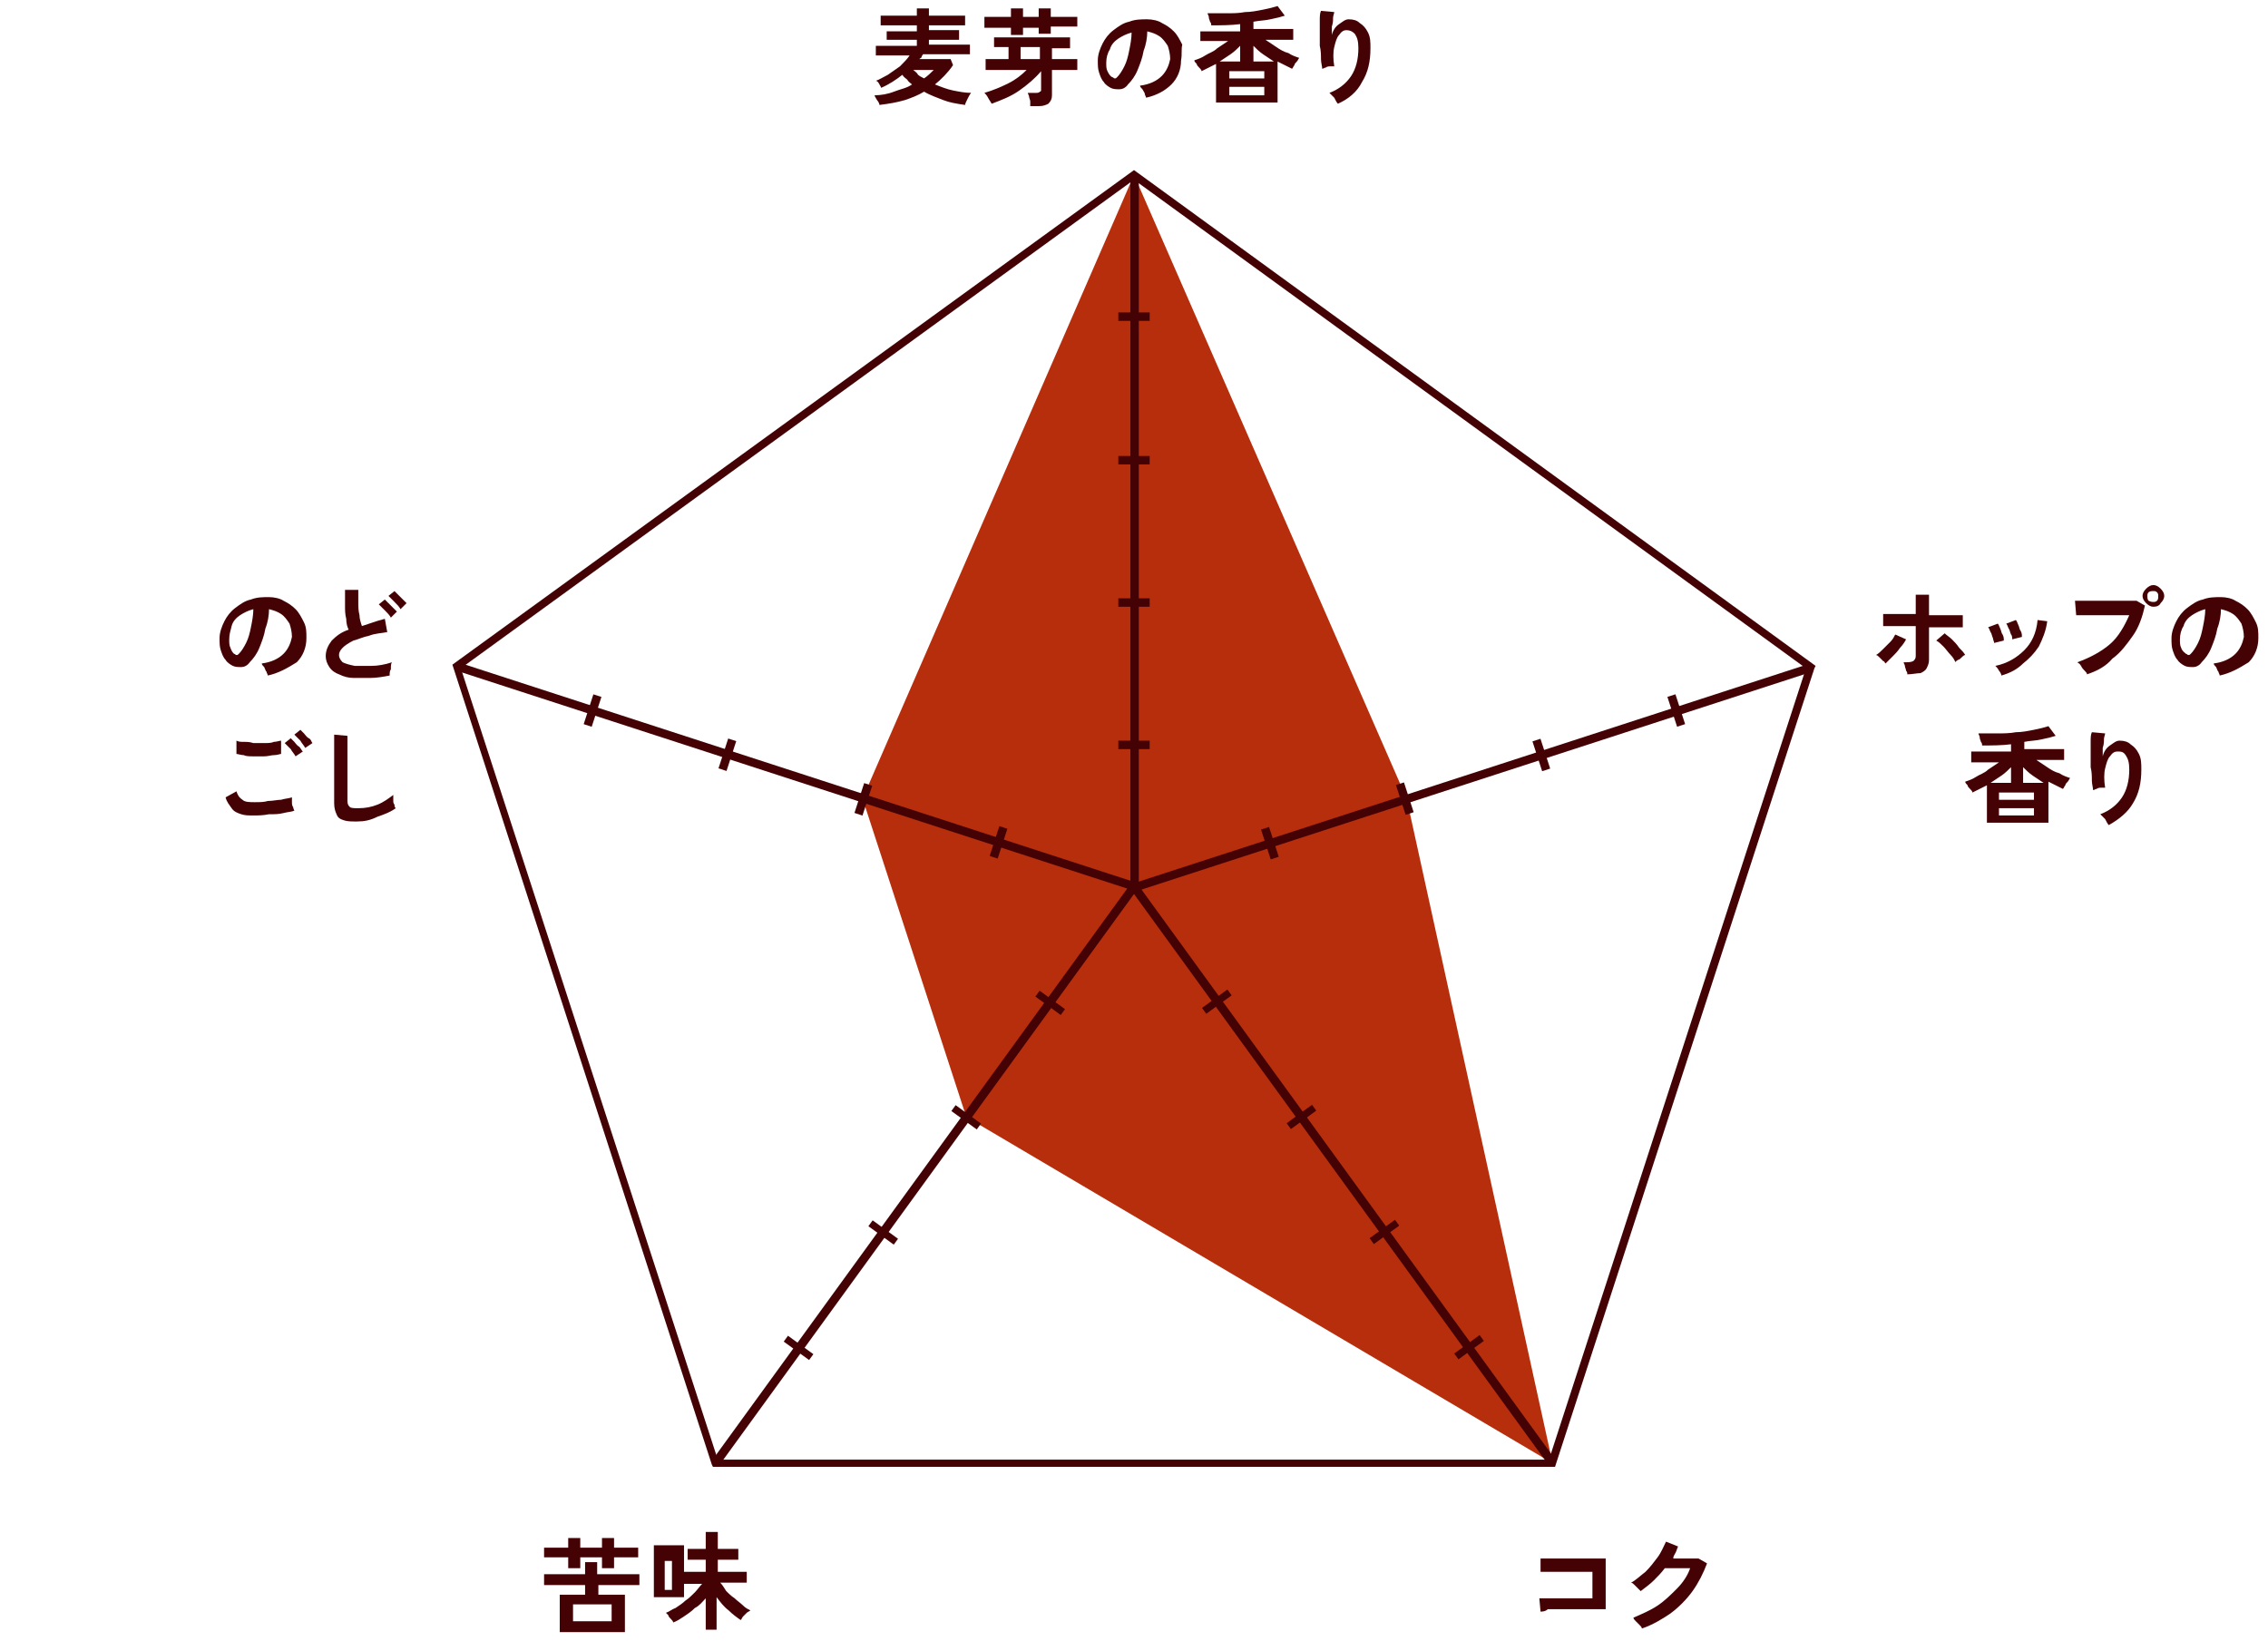 <svg width="188" height="136" viewBox="0 0 188 136" fill="none" xmlns="http://www.w3.org/2000/svg">
<g clip-path="url('#clip0_4809_27931')">
<path d="M94 14.5L71.5 66.2L80.1 92.6L128.7 121.3L116.6 66.2L94 14.5Z" fill="#B72E0D"></path>
<path d="M128.9 121.6H59.1L59 121.4L37.5 55.1L94 14.1L150.5 55.2L150.4 55.4L128.9 121.6ZM59.5 121H128.4L149.7 55.4L94 14.9L38.2 55.4L59.5 121Z" fill="#440205"></path>
<path d="M94.4 14.5H93.7V73.5H94.4V14.5Z" fill="#440205"></path>
<path d="M95.3 25.9H92.7V26.6H95.3V25.9Z" fill="#440205"></path>
<path d="M95.3 37.801H92.7V38.501H95.3V37.801Z" fill="#440205"></path>
<path d="M95.3 49.6H92.7V50.3H95.3V49.6Z" fill="#440205"></path>
<path d="M95.3 61.4H92.7V62.1H95.3V61.4Z" fill="#440205"></path>
<path d="M37.994 54.912L37.778 55.578L93.893 73.809L94.109 73.143L37.994 54.912Z" fill="#440205"></path>
<path d="M49.187 57.559L48.383 60.031L49.048 60.248L49.853 57.776L49.187 57.559Z" fill="#440205"></path>
<path d="M60.362 61.223L59.558 63.695L60.223 63.912L61.028 61.44L60.362 61.223Z" fill="#440205"></path>
<path d="M71.633 64.918L70.828 67.391L71.493 67.607L72.298 65.135L71.633 64.918Z" fill="#440205"></path>
<path d="M82.839 68.487L82.034 70.959L82.7 71.176L83.504 68.703L82.839 68.487Z" fill="#440205"></path>
<path d="M59.6 121.499L59 121.099L93.7 73.299L94.3 73.699L59.6 121.499Z" fill="#440205"></path>
<path d="M65.318 110.731L64.965 111.217L67.069 112.745L67.422 112.259L65.318 110.731Z" fill="#440205"></path>
<path d="M72.335 101.165L71.983 101.65L74.086 103.179L74.439 102.693L72.335 101.165Z" fill="#440205"></path>
<path d="M79.215 91.616L78.862 92.102L80.966 93.63L81.319 93.144L79.215 91.616Z" fill="#440205"></path>
<path d="M86.177 82.128L85.824 82.613L87.927 84.142L88.28 83.656L86.177 82.128Z" fill="#440205"></path>
<path d="M128.4 121.499L93.7 73.699L94.3 73.299L129 121.099L128.4 121.499Z" fill="#440205"></path>
<path d="M122.648 110.675L120.545 112.203L120.897 112.688L123.001 111.16L122.648 110.675Z" fill="#440205"></path>
<path d="M115.633 101.118L113.53 102.646L113.882 103.132L115.985 101.603L115.633 101.118Z" fill="#440205"></path>
<path d="M108.757 91.585L106.654 93.113L107.006 93.599L109.109 92.07L108.757 91.585Z" fill="#440205"></path>
<path d="M101.741 82.028L99.638 83.557L99.991 84.042L102.094 82.513L101.741 82.028Z" fill="#440205"></path>
<path d="M150.072 54.996L93.957 73.227L94.173 73.892L150.288 55.661L150.072 54.996Z" fill="#440205"></path>
<path d="M138.881 57.555L138.215 57.772L139.018 60.244L139.684 60.028L138.881 57.555Z" fill="#440205"></path>
<path d="M127.694 61.243L127.029 61.459L127.832 63.932L128.498 63.715L127.694 61.243Z" fill="#440205"></path>
<path d="M116.378 64.86L115.712 65.076L116.516 67.549L117.182 67.332L116.378 64.86Z" fill="#440205"></path>
<path d="M105.195 68.553L104.529 68.769L105.333 71.242L105.998 71.026L105.195 68.553Z" fill="#440205"></path>
<path d="M72.9 8.699C72.9 8.599 72.8 8.399 72.7 8.299C72.6 8.099 72.5 7.999 72.5 7.899C73 7.899 73.6 7.799 74.1 7.599C74.6 7.399 75.2 7.299 75.6 6.999C75.5 6.899 75.3 6.799 75.2 6.599C75.1 6.499 74.9 6.399 74.8 6.199C74.3 6.599 73.7 6.999 73 7.299C73.1 7.299 73 7.199 72.9 6.999C72.8 6.799 72.7 6.699 72.6 6.699C72.9 6.599 73.2 6.399 73.6 6.199C73.9 5.999 74.3 5.699 74.6 5.499C74.9 5.199 75.2 4.899 75.4 4.599H72.6V3.799H76V3.299H73.5V2.599H76V2.099H73V1.299H76V0.699H77V1.299H80V2.099H77V2.499H79.5V3.299H77V3.699H80.4V4.499H76.5C76.5 4.599 76.4 4.599 76.4 4.699C76.4 4.799 76.3 4.799 76.2 4.899H78.8L79 5.399C78.6 5.999 78 6.599 77.5 6.999C78 7.199 78.5 7.399 79 7.499C79.5 7.599 80 7.699 80.5 7.699C80.4 7.799 80.3 7.999 80.2 8.199C80.1 8.399 80 8.599 80 8.699C79.3 8.599 78.7 8.499 78.2 8.299C77.7 8.099 77.1 7.899 76.6 7.599C76.1 7.899 75.6 8.099 75 8.299C74.3 8.499 73.7 8.599 72.9 8.699ZM76.6 6.499C76.9 6.299 77.2 5.999 77.4 5.799H75.7C75.8 5.899 76 5.999 76.1 6.199C76.2 6.299 76.4 6.399 76.6 6.499Z" fill="#440205"></path>
<path d="M85.4 8.699C85.4 8.599 85.4 8.499 85.4 8.399C85.4 8.299 85.3 8.099 85.3 7.999C85.3 7.899 85.2 7.799 85.2 7.699H85.9C86 7.699 86.1 7.699 86.2 7.599C86.3 7.599 86.3 7.499 86.3 7.399V5.899C85.8 6.499 85.2 6.999 84.5 7.499C83.8 7.999 83 8.299 82.2 8.599C82.1 8.399 82 8.299 81.9 8.099C81.8 7.899 81.7 7.799 81.6 7.699C82.3 7.499 83 7.199 83.6 6.899C84.2 6.599 84.7 6.199 85.1 5.799H81.7V4.899H83.6V3.899H82.4V3.099H88.7V3.999H87.2V4.899H89.3V5.799H87.2V7.899C87.2 8.199 87.1 8.399 86.9 8.599C86.7 8.699 86.5 8.799 86.1 8.799H85.4V8.699ZM83.8 2.799V2.299H81.6V1.399H83.8V0.699H84.8V1.399H86.1V0.699H87.1V1.399H89.3V2.199H87.1V2.799H86.1V2.299H84.8V2.899H83.8V2.799ZM84.6 4.899H86.2V3.899H84.6V4.899Z" fill="#440205"></path>
<path d="M95 8.1C95 8 94.9 7.9 94.9 7.8C94.9 7.7 94.8 7.6 94.7 7.4C94.6 7.3 94.5 7.2 94.5 7.1C95.3 7 95.9 6.7 96.3 6.3C96.7 5.9 96.9 5.4 97 4.9C97 4.5 96.9 4.1 96.8 3.8C96.6 3.5 96.4 3.2 96.1 3C95.8 2.8 95.5 2.7 95.1 2.6C95.1 3.1 95 3.7 94.8 4.2C94.7 4.8 94.5 5.3 94.3 5.8C94.1 6.3 93.8 6.7 93.5 7C93.3 7.3 93 7.4 92.8 7.4C92.6 7.4 92.3 7.4 92.1 7.3C91.9 7.2 91.6 7 91.5 6.8C91.3 6.6 91.2 6.3 91.1 6C91 5.7 91 5.4 91 5C91 4.5 91.2 4 91.4 3.6C91.6 3.2 91.9 2.8 92.3 2.5C92.7 2.2 93.1 1.9 93.6 1.8C94.1 1.6 94.6 1.6 95.1 1.6C95.5 1.6 96 1.7 96.3 1.9C96.7 2.1 97 2.3 97.3 2.6C97.6 2.9 97.8 3.3 98 3.7C97.9 4.1 98 4.5 97.9 5C97.9 5.8 97.6 6.5 97.1 7C96.6 7.5 95.9 7.9 95 8.1ZM92.2 6.4C92.3 6.4 92.3 6.5 92.4 6.5C92.5 6.5 92.5 6.5 92.6 6.4C92.8 6.2 93 5.9 93.2 5.5C93.4 5.1 93.5 4.7 93.6 4.2C93.7 3.7 93.8 3.2 93.8 2.7C93.4 2.8 93 3 92.7 3.2C92.4 3.4 92.1 3.7 92 4.1C91.8 4.4 91.7 4.8 91.7 5.2C91.7 5.5 91.7 5.7 91.8 5.9C91.9 6.1 92 6.3 92.2 6.4Z" fill="#440205"></path>
<path d="M100.8 8.6V5.3C100.4 5.5 100 5.7 99.6 5.9C99.6 5.8 99.5 5.7 99.4 5.6C99.3 5.5 99.2 5.4 99.2 5.3C99.1 5.2 99 5.1 99 5C99.3 4.9 99.6 4.8 99.9 4.6C100.2 4.4 100.6 4.3 100.9 4C101.2 3.8 101.5 3.6 101.8 3.4H99.5V2.6H102.8V2C102 2.1 101.2 2.1 100.4 2.1C100.4 2 100.4 1.9 100.3 1.8C100.3 1.7 100.2 1.6 100.2 1.4C100.2 1.3 100.1 1.2 100.1 1.1C100.6 1.1 101 1.1 101.6 1.1C102.2 1.1 102.7 1.1 103.2 1C103.7 1 104.2 0.9 104.7 0.8C105.2 0.7 105.6 0.6 105.9 0.5L106.5 1.3C106.2 1.4 105.8 1.5 105.3 1.6C104.9 1.7 104.4 1.7 103.9 1.8V2.4H107.2V3.3H104.9C105.2 3.5 105.5 3.7 105.8 3.9C106.1 4.1 106.4 4.3 106.8 4.4C107.1 4.6 107.4 4.7 107.7 4.8C107.6 4.9 107.6 5 107.5 5.1C107.4 5.2 107.3 5.3 107.3 5.4C107.2 5.5 107.2 5.6 107.1 5.7C106.9 5.6 106.7 5.5 106.5 5.4C106.3 5.3 106.1 5.2 105.9 5.1V8.5H100.8V8.6ZM101.1 5.1H102.8V3.8C102.6 4 102.3 4.3 102 4.5C101.7 4.7 101.4 4.9 101.1 5.1ZM101.9 6.5H104.8V5.9H101.9V6.5ZM101.9 7.9H104.8V7.2H101.9V7.9ZM103.9 5.1H105.6C105.3 4.9 105 4.7 104.7 4.5C104.4 4.3 104.1 4 103.9 3.8V5.1Z" fill="#440205"></path>
<path d="M110.9 8.6C110.8 8.5 110.7 8.3 110.6 8.1C110.4 7.9 110.3 7.8 110.2 7.7C111 7.4 111.6 6.9 112 6.3C112.4 5.7 112.6 4.9 112.6 4C112.6 3.4 112.5 3.1 112.3 2.8C112.1 2.6 111.9 2.5 111.6 2.5C111.4 2.5 111.2 2.6 111 2.9C110.8 3.1 110.7 3.5 110.6 3.9C110.5 4.3 110.5 4.9 110.6 5.5C110.5 5.5 110.4 5.5 110.3 5.5C110.2 5.5 110 5.5 109.9 5.6C109.8 5.6 109.7 5.7 109.6 5.7C109.6 5.5 109.5 5.2 109.5 4.9C109.5 4.6 109.5 4.2 109.4 3.8C109.4 3.4 109.4 3 109.4 2.7C109.4 2.3 109.4 2 109.4 1.7C109.4 1.4 109.4 1.1 109.5 0.9L110.6 1C110.6 1.1 110.5 1.3 110.5 1.5C110.5 1.7 110.5 1.9 110.4 2.2C110.4 2.4 110.4 2.7 110.4 2.9C110.5 2.5 110.7 2.2 111 2C111.3 1.8 111.5 1.6 111.8 1.6C112.2 1.6 112.5 1.7 112.7 1.9C113 2.1 113.2 2.3 113.4 2.7C113.6 3.1 113.6 3.5 113.6 4C113.6 5.1 113.4 6 112.9 6.8C112.5 7.6 111.8 8.2 110.9 8.6Z" fill="#440205"></path>
<path d="M156.3 55.001C156.2 54.901 156.2 54.801 156.1 54.801C156 54.701 155.9 54.601 155.8 54.501C155.7 54.401 155.6 54.301 155.5 54.301C155.7 54.201 155.9 54.001 156.1 53.801C156.3 53.601 156.5 53.401 156.7 53.201C156.9 53.001 157 52.801 157.1 52.601L158 53.001C157.9 53.201 157.7 53.501 157.5 53.701C157.3 54.001 157.1 54.201 156.9 54.401C156.7 54.601 156.5 54.801 156.3 55.001ZM158.1 55.901C158.1 55.801 158.1 55.701 158 55.601C158 55.501 157.9 55.301 157.9 55.201C157.9 55.101 157.8 55.001 157.8 54.901C158.2 54.901 158.4 54.901 158.6 54.801C158.7 54.701 158.8 54.601 158.8 54.401V51.901C158.5 51.901 158.3 51.901 158 51.901C157.7 51.901 157.4 51.901 157.2 51.901C156.9 51.901 156.7 51.901 156.5 51.901C156.3 51.901 156.2 51.901 156.1 51.901V50.901C156.2 50.901 156.4 50.901 156.7 50.901C157 50.901 157.3 50.901 157.7 50.901C158.1 50.901 158.4 50.901 158.8 50.901V49.301H159.9V51.001C160.3 51.001 160.7 51.001 161.1 51.001C161.5 51.001 161.8 51.001 162.1 51.001C162.4 51.001 162.6 51.001 162.7 51.001V52.001C162.6 52.001 162.4 52.001 162.1 52.001C161.8 52.001 161.5 52.001 161.1 52.001C160.7 52.001 160.3 52.001 159.9 52.001V54.701C159.9 55.001 159.8 55.201 159.7 55.401C159.6 55.601 159.4 55.701 159.2 55.801C158.9 55.801 158.5 55.901 158.1 55.901ZM162.1 54.901C162 54.701 161.9 54.501 161.7 54.301C161.5 54.101 161.3 53.801 161.1 53.601C160.9 53.401 160.7 53.201 160.5 53.101L161.2 52.501C161.4 52.701 161.6 52.801 161.8 53.001C162 53.201 162.2 53.401 162.4 53.701C162.6 53.901 162.8 54.101 162.9 54.301C162.8 54.301 162.7 54.401 162.6 54.501C162.5 54.601 162.4 54.701 162.3 54.701C162.2 54.801 162.1 54.801 162.1 54.901Z" fill="#440205"></path>
<path d="M165.3 53.3C165.3 53.2 165.2 53 165.2 52.9C165.1 52.7 165.1 52.5 165 52.4C164.9 52.2 164.9 52.1 164.8 52L165.6 51.7C165.7 51.8 165.7 51.9 165.8 52.1C165.9 52.3 165.9 52.5 166 52.6C166.1 52.8 166.1 52.9 166.1 53.1L165.3 53.3ZM165.9 56C165.9 55.9 165.8 55.7 165.7 55.6C165.6 55.4 165.5 55.3 165.4 55.2C166.4 55 167.2 54.5 167.8 53.9C168.4 53.3 168.8 52.5 168.9 51.4L169.7 51.5C169.6 52.3 169.3 53 169 53.6C168.6 54.2 168.2 54.6 167.7 55C167.2 55.5 166.6 55.8 165.9 56ZM166.8 53C166.8 52.9 166.8 52.7 166.7 52.6C166.6 52.4 166.6 52.2 166.5 52.1C166.4 51.9 166.4 51.8 166.3 51.7L167.1 51.4C167.2 51.5 167.2 51.6 167.3 51.8C167.4 52 167.4 52.2 167.5 52.3C167.6 52.5 167.6 52.6 167.6 52.8L166.8 53Z" fill="#440205"></path>
<path d="M173 55.9C173 55.8 172.9 55.7 172.8 55.6C172.7 55.5 172.6 55.4 172.5 55.2C172.4 55 172.3 55 172.2 54.9C173.3 54.5 174.2 54 174.9 53.4C175.6 52.8 176.1 51.9 176.5 51C176.2 51 175.9 51 175.6 51C175.3 51 174.9 51 174.5 51C174.1 51 173.8 51 173.5 51C173.2 51 172.9 51 172.6 51C172.3 51 172.2 51 172.1 51L172 49.8C172.2 49.8 172.4 49.8 172.7 49.8C173 49.8 173.3 49.8 173.6 49.8C173.9 49.8 174.3 49.8 174.6 49.8C175 49.8 175.3 49.8 175.6 49.8C175.9 49.8 176.2 49.8 176.5 49.8C176.8 49.8 177 49.8 177.1 49.8L177.8 50.2C177.6 51.1 177.3 52 176.8 52.7C176.3 53.4 175.8 54.1 175.1 54.6C174.6 55.2 173.9 55.6 173 55.9ZM178.5 50.3C178.3 50.3 178.1 50.2 177.9 50C177.7 49.8 177.6 49.6 177.6 49.4C177.6 49.2 177.7 49 177.9 48.8C178.1 48.6 178.3 48.5 178.5 48.5C178.7 48.5 178.9 48.6 179.1 48.8C179.3 49 179.4 49.2 179.4 49.4C179.4 49.6 179.3 49.8 179.1 50C179 50.2 178.8 50.3 178.5 50.3ZM178.5 49.9C178.6 49.9 178.7 49.9 178.8 49.8C178.9 49.7 178.9 49.6 178.9 49.4C178.9 49.3 178.9 49.2 178.8 49.1C178.7 49 178.6 49 178.5 49C178.4 49 178.2 49 178.1 49.1C178 49.2 178 49.3 178 49.4C178 49.5 178 49.7 178.1 49.8C178.3 49.9 178.4 49.9 178.5 49.9Z" fill="#440205"></path>
<path d="M184 56C184 55.9 183.9 55.8 183.9 55.7C183.8 55.6 183.8 55.5 183.7 55.3C183.6 55.2 183.5 55.1 183.5 55C184.3 54.9 184.9 54.6 185.3 54.2C185.7 53.8 185.9 53.3 186 52.8C186 52.4 185.9 52 185.8 51.7C185.6 51.4 185.4 51.1 185.1 50.9C184.8 50.7 184.5 50.6 184.1 50.5C184.1 51 184 51.6 183.8 52.1C183.7 52.7 183.5 53.2 183.3 53.7C183.1 54.2 182.8 54.6 182.5 54.9C182.3 55.2 182 55.3 181.8 55.3C181.6 55.3 181.3 55.3 181.1 55.2C180.9 55.1 180.6 54.9 180.5 54.7C180.3 54.5 180.2 54.2 180.1 53.9C180 53.6 180 53.3 180 52.9C180 52.4 180.2 51.9 180.4 51.5C180.6 51.1 180.9 50.7 181.3 50.4C181.7 50.1 182.1 49.8 182.6 49.7C183.1 49.5 183.6 49.5 184.1 49.5C184.5 49.5 185 49.6 185.3 49.8C185.7 50 186 50.2 186.3 50.5C186.6 50.8 186.8 51.2 187 51.6C187.2 52 187.2 52.4 187.2 52.9C187.2 53.7 186.9 54.4 186.4 54.9C185.6 55.4 184.9 55.8 184 56ZM181.2 54.2C181.3 54.2 181.3 54.3 181.4 54.3C181.5 54.3 181.5 54.3 181.6 54.2C181.8 54 182 53.7 182.2 53.3C182.4 52.9 182.5 52.5 182.6 52C182.7 51.5 182.8 51 182.8 50.5C182.4 50.6 182 50.8 181.7 51C181.4 51.2 181.1 51.5 181 51.9C180.8 52.2 180.7 52.6 180.7 53C180.7 53.3 180.7 53.5 180.8 53.7C180.9 54 181.1 54.1 181.2 54.2Z" fill="#440205"></path>
<path d="M164.7 68.399V65.099C164.3 65.299 163.9 65.499 163.5 65.699C163.5 65.599 163.4 65.499 163.3 65.399C163.2 65.299 163.1 65.199 163.1 65.099C163 64.999 162.9 64.899 162.9 64.799C163.2 64.699 163.5 64.599 163.8 64.399C164.1 64.199 164.5 64.099 164.8 63.799C165.1 63.599 165.4 63.399 165.7 63.199H163.4V62.299H166.7V61.699C165.9 61.799 165.1 61.799 164.3 61.799C164.3 61.699 164.3 61.599 164.2 61.499C164.2 61.399 164.1 61.299 164.1 61.099C164.1 60.999 164 60.899 164 60.799C164.5 60.799 164.9 60.799 165.5 60.799C166 60.799 166.6 60.799 167.1 60.699C167.6 60.699 168.1 60.599 168.6 60.499C169.1 60.399 169.5 60.299 169.8 60.199L170.4 60.999C170.1 61.099 169.7 61.199 169.2 61.299C168.8 61.399 168.3 61.399 167.8 61.499V62.099H171.1V62.999H168.8C169.1 63.199 169.4 63.399 169.7 63.599C170 63.799 170.3 63.999 170.7 64.099C171 64.299 171.3 64.399 171.6 64.499C171.5 64.599 171.5 64.699 171.4 64.799C171.3 64.899 171.2 64.999 171.2 65.099C171.1 65.199 171.1 65.299 171 65.399C170.8 65.299 170.6 65.199 170.4 65.099C170.2 64.999 170 64.899 169.8 64.799V68.199H164.7V68.399ZM165 64.899H166.7V63.599C166.5 63.799 166.2 64.099 165.9 64.299C165.6 64.499 165.3 64.699 165 64.899ZM165.7 66.299H168.6V65.699H165.7V66.299ZM165.7 67.599H168.6V66.999H165.7V67.599ZM167.7 64.899H169.4C169.1 64.699 168.8 64.499 168.5 64.299C168.2 64.099 167.9 63.799 167.7 63.599V64.899Z" fill="#440205"></path>
<path d="M174.8 68.399C174.7 68.299 174.6 68.099 174.5 67.899C174.3 67.699 174.2 67.599 174.1 67.499C174.9 67.199 175.5 66.699 175.9 66.099C176.3 65.499 176.5 64.699 176.5 63.799C176.5 63.199 176.4 62.899 176.2 62.599C176 62.299 175.8 62.299 175.5 62.299C175.3 62.299 175.1 62.399 174.9 62.699C174.7 62.899 174.6 63.299 174.5 63.699C174.4 64.099 174.4 64.699 174.5 65.299C174.4 65.299 174.3 65.299 174.2 65.299C174.1 65.299 173.9 65.299 173.8 65.399C173.7 65.399 173.6 65.499 173.5 65.499C173.5 65.299 173.4 64.999 173.4 64.699C173.4 64.399 173.4 63.999 173.3 63.599C173.3 63.199 173.3 62.799 173.3 62.499C173.3 62.099 173.3 61.799 173.3 61.499C173.3 61.199 173.3 60.899 173.4 60.699L174.5 60.799C174.5 60.899 174.4 61.099 174.4 61.299C174.4 61.499 174.4 61.699 174.3 61.999C174.3 62.199 174.3 62.499 174.3 62.699C174.4 62.299 174.6 61.999 174.9 61.799C175.2 61.599 175.4 61.399 175.7 61.399C176.1 61.399 176.4 61.499 176.6 61.699C176.9 61.899 177.1 62.099 177.3 62.499C177.5 62.899 177.5 63.299 177.5 63.799C177.5 64.899 177.3 65.799 176.8 66.599C176.4 67.299 175.7 67.899 174.8 68.399Z" fill="#440205"></path>
<path d="M22.2 56C22.2 55.9 22.1 55.8 22.1 55.7C22 55.6 22 55.5 21.9 55.3C21.8 55.2 21.7 55.1 21.7 55C22.5 54.9 23.1 54.6 23.5 54.2C23.9 53.8 24.1 53.3 24.2 52.8C24.2 52.4 24.1 52 24 51.7C23.8 51.4 23.6 51.1 23.3 50.9C23 50.7 22.7 50.6 22.3 50.5C22.3 51 22.2 51.6 22 52.1C21.9 52.7 21.7 53.2 21.5 53.7C21.3 54.2 21 54.6 20.7 54.9C20.5 55.2 20.2 55.3 20 55.3C19.8 55.3 19.5 55.3 19.3 55.2C19.1 55.1 18.8 54.9 18.7 54.7C18.5 54.5 18.4 54.2 18.3 53.9C18.2 53.6 18.2 53.3 18.2 52.9C18.2 52.4 18.4 51.9 18.6 51.5C18.8 51.1 19.1 50.7 19.5 50.4C19.9 50.1 20.3 49.8 20.8 49.7C21.3 49.5 21.8 49.5 22.3 49.5C22.7 49.5 23.2 49.6 23.5 49.8C23.9 50 24.2 50.2 24.5 50.5C24.8 50.8 25 51.2 25.2 51.6C25.4 52 25.4 52.4 25.4 52.9C25.4 53.7 25.1 54.4 24.6 54.9C23.8 55.4 23.1 55.8 22.2 56ZM19.4 54.2C19.5 54.2 19.5 54.3 19.6 54.3C19.7 54.3 19.7 54.3 19.8 54.2C20 54 20.2 53.7 20.4 53.3C20.6 52.9 20.7 52.5 20.8 52C20.9 51.5 21 51 21 50.5C20.6 50.6 20.2 50.8 19.9 51C19.6 51.2 19.3 51.5 19.2 51.9C19.1 52.3 19 52.6 19 53C19 53.3 19 53.5 19.1 53.7C19.2 54 19.3 54.1 19.4 54.2Z" fill="#440205"></path>
<path d="M32.3 56C31.8 56.1 31.2 56.2 30.7 56.2C30.2 56.2 29.7 56.2 29.3 56.2C28.9 56.2 28.5 56.1 28.1 55.9C27.8 55.8 27.5 55.6 27.3 55.3C27.1 55 27 54.7 27 54.4C27 53.9 27.2 53.5 27.5 53.1C27.9 52.7 28.3 52.4 28.9 52.2C28.8 52 28.7 51.7 28.7 51.3C28.6 50.9 28.6 50.6 28.6 50.2C28.6 49.8 28.6 49.4 28.6 48.9H29.7C29.7 49.2 29.7 49.6 29.7 49.9C29.7 50.3 29.7 50.6 29.8 51C29.8 51.3 29.9 51.6 30 51.9C30.3 51.8 30.6 51.7 30.9 51.6C31.2 51.5 31.5 51.4 31.9 51.3L32.1 52.4C31.6 52.5 31.1 52.5 30.6 52.7C30.1 52.8 29.7 53 29.3 53.1C28.9 53.3 28.6 53.5 28.4 53.7C28.2 53.9 28.1 54.1 28.1 54.3C28.1 54.5 28.2 54.7 28.4 54.9C28.6 55 28.9 55.1 29.4 55.2C29.8 55.2 30.3 55.2 30.8 55.2C31.3 55.2 31.9 55.1 32.5 54.9C32.4 55 32.4 55.2 32.4 55.5C32.3 55.6 32.3 55.8 32.3 56ZM32.4 51.2C32.3 51 32.1 50.8 31.9 50.6C31.7 50.4 31.5 50.2 31.4 50.1L31.9 49.7C32 49.8 32.1 49.9 32.2 50C32.3 50.1 32.5 50.3 32.6 50.4C32.7 50.5 32.8 50.6 32.9 50.7L32.4 51.2ZM33.2 50.5C33.1 50.3 32.9 50.1 32.7 49.9C32.5 49.7 32.3 49.5 32.2 49.4L32.7 49C32.8 49.1 32.9 49.2 33 49.3C33.1 49.4 33.3 49.6 33.4 49.7C33.5 49.8 33.6 49.9 33.7 50L33.2 50.5Z" fill="#440205"></path>
<path d="M21 67.6C20.6 67.6 20.3 67.6 20 67.5C19.7 67.4 19.4 67.3 19.2 67C19 66.7 18.8 66.5 18.7 66.1L19.6 65.6C19.7 65.9 19.8 66.1 20.1 66.3C20.3 66.5 20.7 66.5 21.1 66.5C21.5 66.5 21.9 66.5 22.2 66.4C22.6 66.4 23 66.3 23.3 66.3C23.6 66.2 23.9 66.2 24.2 66.1C24.2 66.2 24.2 66.3 24.2 66.5C24.2 66.6 24.2 66.8 24.3 66.9C24.3 67 24.4 67.2 24.4 67.2C24.2 67.3 23.9 67.3 23.5 67.4C23.1 67.5 22.8 67.5 22.3 67.5C21.8 67.6 21.4 67.6 21 67.6ZM19.6 62.5V61.4C19.8 61.5 20 61.5 20.2 61.5C20.5 61.5 20.7 61.5 21 61.6C21.3 61.6 21.6 61.6 21.9 61.6C22.2 61.6 22.5 61.6 22.7 61.5C22.9 61.5 23.2 61.4 23.3 61.4V62.5C23.2 62.5 23 62.6 22.7 62.6C22.5 62.6 22.2 62.7 21.9 62.7C21.6 62.7 21.3 62.7 21 62.7C20.7 62.7 20.4 62.7 20.2 62.6C20 62.6 19.7 62.5 19.6 62.5ZM24.5 62.7C24.4 62.5 24.2 62.3 24.1 62.1C23.9 61.9 23.7 61.7 23.6 61.6L24.1 61.2C24.2 61.3 24.3 61.4 24.4 61.5C24.5 61.6 24.6 61.8 24.8 61.9C24.9 62 25 62.2 25.1 62.3L24.5 62.7ZM25.3 62C25.2 61.8 25 61.6 24.9 61.4C24.7 61.2 24.5 61 24.4 60.9L24.9 60.5C25 60.6 25.1 60.7 25.2 60.8C25.3 60.9 25.4 61.1 25.6 61.2C25.8 61.3 25.8 61.5 25.9 61.6L25.3 62Z" fill="#440205"></path>
<path d="M29.6 68.1C29.1 68.1 28.8 68.1 28.5 68C28.2 67.9 28 67.8 27.9 67.5C27.8 67.3 27.7 67 27.7 66.6V60.9L28.8 61C28.8 61.1 28.8 61.3 28.8 61.5C28.8 61.7 28.8 62 28.8 62.2C28.8 62.4 28.8 62.6 28.8 62.9C28.8 63.2 28.8 63.4 28.8 63.7V66.4C28.8 66.7 28.9 66.8 29 66.9C29.1 67 29.4 67 29.7 67C30.3 67 30.8 66.9 31.3 66.7C31.8 66.5 32.2 66.2 32.6 65.9C32.6 66 32.6 66.1 32.6 66.3C32.6 66.5 32.6 66.6 32.7 66.7C32.7 66.8 32.7 66.9 32.8 67C32.4 67.3 31.9 67.5 31.3 67.7C30.7 68 30.2 68.1 29.6 68.1Z" fill="#440205"></path>
<path d="M46.4 135.3V132.2H48.5V131.4H45.1V130.5H48.5V129.5H49.5V130.5H53V131.4H49.6V132.2H51.8V135.3H46.4ZM47.1 130V129.1H45.1V128.3H47.1V127.5H48.1V128.3H49.9V127.5H50.9V128.3H52.9V129.1H50.9V130H49.9V129.1H48.1V130H47.1ZM47.5 134.4H50.7V133H47.5V134.4Z" fill="#440205"></path>
<path d="M58.5 135.3V132.5C58.2 132.8 58 133.1 57.6 133.3C57.3 133.6 57 133.8 56.7 134C56.4 134.2 56.1 134.4 55.8 134.5C55.8 134.4 55.7 134.3 55.6 134.2C55.5 134.1 55.4 134 55.4 133.9C55.3 133.8 55.2 133.7 55.2 133.7C55.5 133.6 55.7 133.4 56 133.3C56.3 133.1 56.6 132.9 56.8 132.7C57.1 132.5 57.3 132.3 57.6 132C57.8 131.8 58 131.5 58.2 131.3H56.7V132.4H54.2V128.1H56.7V130.3H58.5V129.3H57V128.4H58.5V127H59.5V128.4H61.2V129.3H59.5V130.3H61.9V131.2H59.7C59.9 131.4 60 131.6 60.2 131.9C60.4 132.1 60.6 132.3 60.9 132.5C61.1 132.7 61.4 132.9 61.6 133.1C61.8 133.3 62 133.4 62.2 133.5C62.1 133.6 62 133.6 61.9 133.7C61.8 133.8 61.7 133.9 61.6 134C61.5 134.1 61.5 134.2 61.4 134.3C61.1 134.1 60.7 133.8 60.4 133.5C60 133.2 59.7 132.8 59.4 132.4V135.1H58.5V135.3ZM55.1 131.8H55.7V129.4H55.1V131.8Z" fill="#440205"></path>
<path d="M127.7 133.601L127.6 132.501C127.7 132.501 127.9 132.501 128.2 132.501C128.5 132.501 128.8 132.501 129.1 132.501C129.4 132.501 129.8 132.501 130.2 132.501C130.6 132.501 130.9 132.501 131.2 132.501C131.5 132.501 131.8 132.501 132 132.501V130.301C131.8 130.301 131.6 130.301 131.3 130.301C131 130.301 130.7 130.301 130.3 130.301C129.9 130.301 129.6 130.301 129.2 130.301C128.8 130.301 128.5 130.301 128.3 130.301C128 130.301 127.8 130.301 127.7 130.301V129.201C127.8 129.201 128.1 129.201 128.3 129.201C128.6 129.201 128.9 129.201 129.3 129.201C129.7 129.201 130 129.201 130.4 129.201C130.8 129.201 131.2 129.201 131.5 129.201C131.9 129.201 132.2 129.201 132.5 129.201C132.8 129.201 133 129.201 133.1 129.201V133.401C132.8 133.401 132.4 133.401 132 133.401C131.6 133.401 131.2 133.401 130.7 133.401C130.3 133.401 129.8 133.401 129.4 133.401C129 133.401 128.6 133.401 128.3 133.401C128.1 133.601 127.8 133.601 127.7 133.601Z" fill="#440205"></path>
<path d="M136.1 135.001C136.1 134.901 136 134.801 135.9 134.701C135.8 134.601 135.7 134.501 135.6 134.401C135.5 134.301 135.4 134.201 135.4 134.101C136.1 133.801 136.8 133.501 137.4 133.101C138 132.701 138.5 132.201 139 131.701C139.5 131.201 139.9 130.601 140.1 130.001C139.9 130.001 139.6 130.001 139.3 130.001C139 130.001 138.8 130.001 138.5 130.001C138.3 130.001 138.1 130.001 138 130.001C137.7 130.401 137.4 130.701 137.1 131.001C136.8 131.301 136.4 131.601 136 131.901C135.9 131.801 135.9 131.801 135.8 131.701C135.7 131.601 135.6 131.501 135.5 131.401C135.4 131.301 135.3 131.201 135.2 131.201C135.6 131.001 136 130.601 136.4 130.301C136.8 129.901 137.1 129.501 137.4 129.101C137.7 128.701 137.9 128.201 138.1 127.801L139.1 128.201C139 128.401 139 128.501 138.9 128.701C138.8 128.901 138.7 129.001 138.7 129.201C138.9 129.201 139.2 129.201 139.5 129.201C139.8 129.201 140.1 129.201 140.3 129.201C140.5 129.201 140.7 129.201 140.8 129.201L141.5 129.601C141.2 130.401 140.8 131.201 140.3 131.901C139.8 132.601 139.1 133.301 138.4 133.801C137.8 134.201 137 134.701 136.1 135.001Z" fill="#440205"></path>
</g>
<defs>
<clipPath id="clip0_4809_27931">
<rect width="188" height="136" fill="white"></rect>
</clipPath>
</defs>
</svg>
